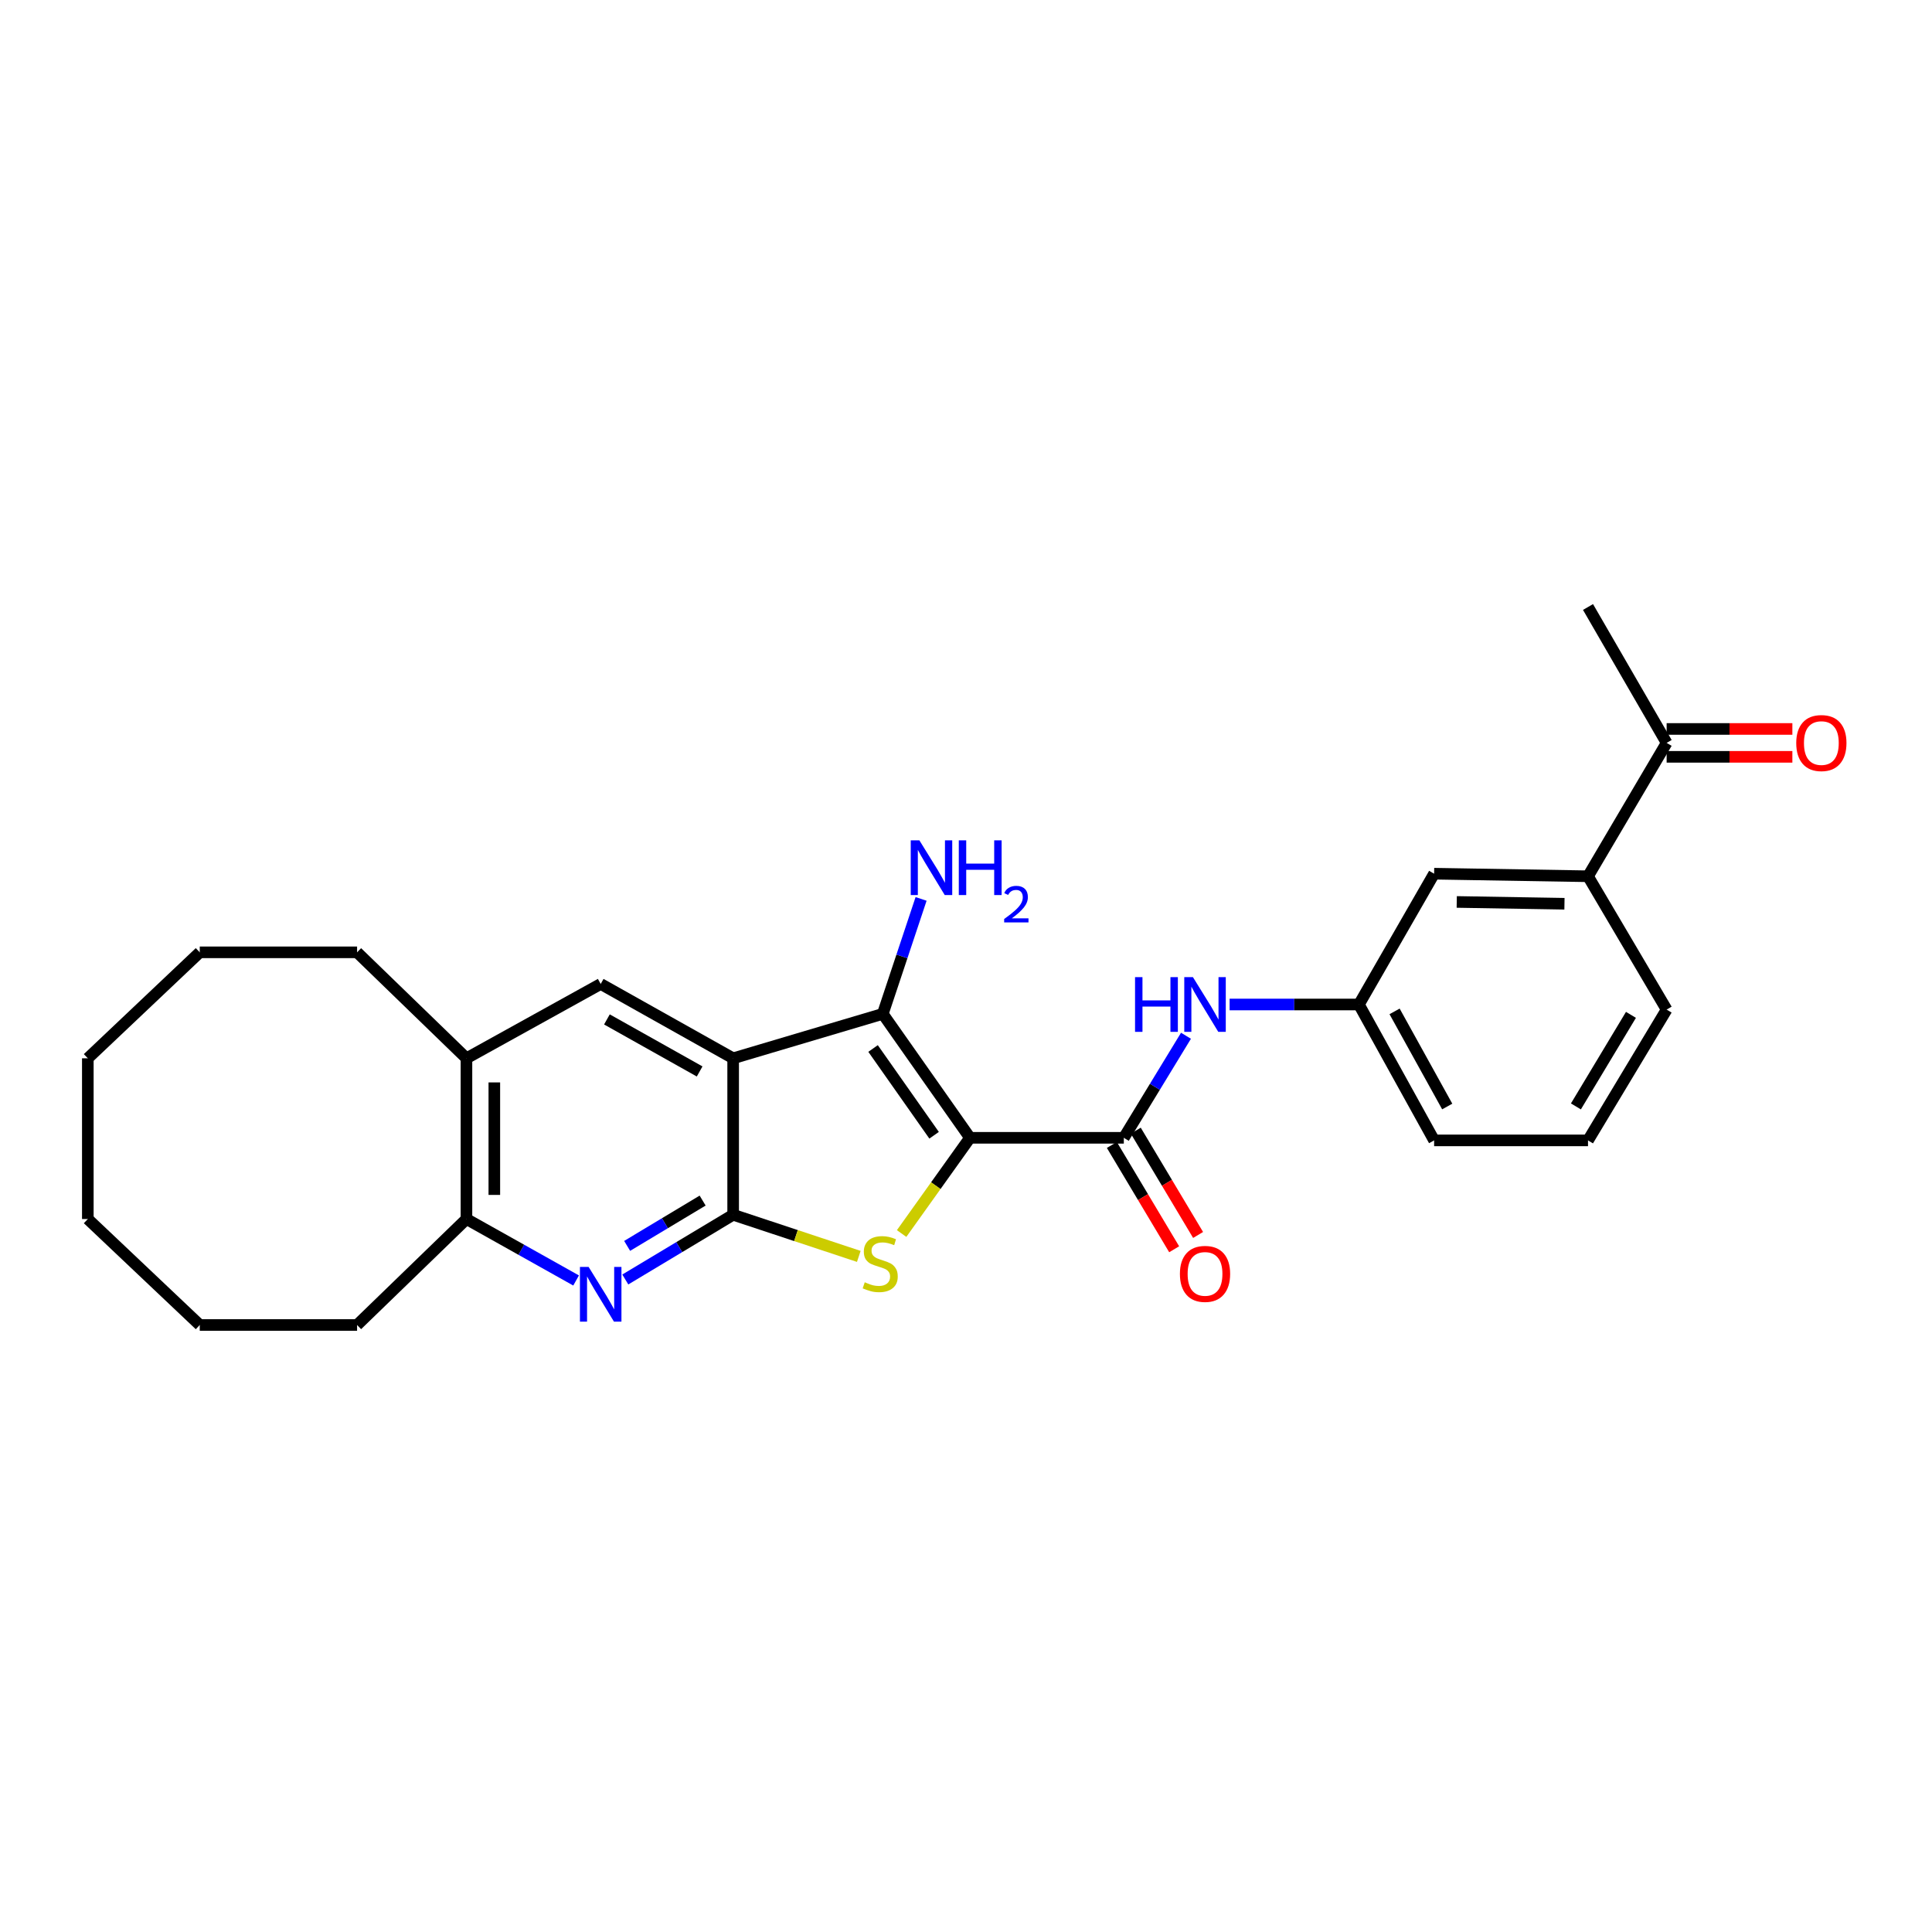 <?xml version='1.0' encoding='iso-8859-1'?>
<svg version='1.1' baseProfile='full'
              xmlns='http://www.w3.org/2000/svg'
                      xmlns:rdkit='http://www.rdkit.org/xml'
                      xmlns:xlink='http://www.w3.org/1999/xlink'
                  xml:space='preserve'
width='1000px' height='1000px' viewBox='0 0 1000 1000'>
<!-- END OF HEADER -->
<rect style='opacity:1.0;fill:#FFFFFF;stroke:none' width='1000' height='1000' x='0' y='0'> </rect>
<path class='bond-2' d='M 502.059,588.926 L 484.367,613.698' style='fill:none;fill-rule:evenodd;stroke:#000000;stroke-width:6px;stroke-linecap:butt;stroke-linejoin:miter;stroke-opacity:1' />
<path class='bond-2' d='M 484.367,613.698 L 466.675,638.471' style='fill:none;fill-rule:evenodd;stroke:#CCCC00;stroke-width:6px;stroke-linecap:butt;stroke-linejoin:miter;stroke-opacity:1' />
<path class='bond-3' d='M 502.059,588.926 L 456.927,524.774' style='fill:none;fill-rule:evenodd;stroke:#000000;stroke-width:6px;stroke-linecap:butt;stroke-linejoin:miter;stroke-opacity:1' />
<path class='bond-3' d='M 483.489,587.604 L 451.897,542.698' style='fill:none;fill-rule:evenodd;stroke:#000000;stroke-width:6px;stroke-linecap:butt;stroke-linejoin:miter;stroke-opacity:1' />
<path class='bond-4' d='M 502.059,588.926 L 581.687,588.926' style='fill:none;fill-rule:evenodd;stroke:#000000;stroke-width:6px;stroke-linecap:butt;stroke-linejoin:miter;stroke-opacity:1' />
<path class='bond-0' d='M 379.478,547.777 L 456.927,524.774' style='fill:none;fill-rule:evenodd;stroke:#000000;stroke-width:6px;stroke-linecap:butt;stroke-linejoin:miter;stroke-opacity:1' />
<path class='bond-6' d='M 379.478,547.777 L 310.918,509.297' style='fill:none;fill-rule:evenodd;stroke:#000000;stroke-width:6px;stroke-linecap:butt;stroke-linejoin:miter;stroke-opacity:1' />
<path class='bond-6' d='M 362.133,554.586 L 314.141,527.65' style='fill:none;fill-rule:evenodd;stroke:#000000;stroke-width:6px;stroke-linecap:butt;stroke-linejoin:miter;stroke-opacity:1' />
<path class='bond-27' d='M 379.478,547.777 L 379.478,628.76' style='fill:none;fill-rule:evenodd;stroke:#000000;stroke-width:6px;stroke-linecap:butt;stroke-linejoin:miter;stroke-opacity:1' />
<path class='bond-1' d='M 379.478,628.76 L 411.995,639.535' style='fill:none;fill-rule:evenodd;stroke:#000000;stroke-width:6px;stroke-linecap:butt;stroke-linejoin:miter;stroke-opacity:1' />
<path class='bond-1' d='M 411.995,639.535 L 444.511,650.31' style='fill:none;fill-rule:evenodd;stroke:#CCCC00;stroke-width:6px;stroke-linecap:butt;stroke-linejoin:miter;stroke-opacity:1' />
<path class='bond-5' d='M 379.478,628.76 L 351.568,645.512' style='fill:none;fill-rule:evenodd;stroke:#000000;stroke-width:6px;stroke-linecap:butt;stroke-linejoin:miter;stroke-opacity:1' />
<path class='bond-5' d='M 351.568,645.512 L 323.657,662.263' style='fill:none;fill-rule:evenodd;stroke:#0000FF;stroke-width:6px;stroke-linecap:butt;stroke-linejoin:miter;stroke-opacity:1' />
<path class='bond-5' d='M 363.681,621.416 L 344.143,633.142' style='fill:none;fill-rule:evenodd;stroke:#000000;stroke-width:6px;stroke-linecap:butt;stroke-linejoin:miter;stroke-opacity:1' />
<path class='bond-5' d='M 344.143,633.142 L 324.606,644.868' style='fill:none;fill-rule:evenodd;stroke:#0000FF;stroke-width:6px;stroke-linecap:butt;stroke-linejoin:miter;stroke-opacity:1' />
<path class='bond-15' d='M 456.927,524.774 L 466.839,495.024' style='fill:none;fill-rule:evenodd;stroke:#000000;stroke-width:6px;stroke-linecap:butt;stroke-linejoin:miter;stroke-opacity:1' />
<path class='bond-15' d='M 466.839,495.024 L 476.751,465.275' style='fill:none;fill-rule:evenodd;stroke:#0000FF;stroke-width:6px;stroke-linecap:butt;stroke-linejoin:miter;stroke-opacity:1' />
<path class='bond-7' d='M 581.687,588.926 L 597.775,562.516' style='fill:none;fill-rule:evenodd;stroke:#000000;stroke-width:6px;stroke-linecap:butt;stroke-linejoin:miter;stroke-opacity:1' />
<path class='bond-7' d='M 597.775,562.516 L 613.862,536.105' style='fill:none;fill-rule:evenodd;stroke:#0000FF;stroke-width:6px;stroke-linecap:butt;stroke-linejoin:miter;stroke-opacity:1' />
<path class='bond-12' d='M 575.495,592.625 L 591.621,619.619' style='fill:none;fill-rule:evenodd;stroke:#000000;stroke-width:6px;stroke-linecap:butt;stroke-linejoin:miter;stroke-opacity:1' />
<path class='bond-12' d='M 591.621,619.619 L 607.746,646.612' style='fill:none;fill-rule:evenodd;stroke:#FF0000;stroke-width:6px;stroke-linecap:butt;stroke-linejoin:miter;stroke-opacity:1' />
<path class='bond-12' d='M 587.88,585.227 L 604.006,612.22' style='fill:none;fill-rule:evenodd;stroke:#000000;stroke-width:6px;stroke-linecap:butt;stroke-linejoin:miter;stroke-opacity:1' />
<path class='bond-12' d='M 604.006,612.22 L 620.132,639.213' style='fill:none;fill-rule:evenodd;stroke:#FF0000;stroke-width:6px;stroke-linecap:butt;stroke-linejoin:miter;stroke-opacity:1' />
<path class='bond-8' d='M 298.187,662.773 L 269.812,646.869' style='fill:none;fill-rule:evenodd;stroke:#0000FF;stroke-width:6px;stroke-linecap:butt;stroke-linejoin:miter;stroke-opacity:1' />
<path class='bond-8' d='M 269.812,646.869 L 241.436,630.964' style='fill:none;fill-rule:evenodd;stroke:#000000;stroke-width:6px;stroke-linecap:butt;stroke-linejoin:miter;stroke-opacity:1' />
<path class='bond-9' d='M 310.918,509.297 L 241.436,547.777' style='fill:none;fill-rule:evenodd;stroke:#000000;stroke-width:6px;stroke-linecap:butt;stroke-linejoin:miter;stroke-opacity:1' />
<path class='bond-13' d='M 636.449,519.925 L 669.91,519.925' style='fill:none;fill-rule:evenodd;stroke:#0000FF;stroke-width:6px;stroke-linecap:butt;stroke-linejoin:miter;stroke-opacity:1' />
<path class='bond-13' d='M 669.91,519.925 L 703.37,519.925' style='fill:none;fill-rule:evenodd;stroke:#000000;stroke-width:6px;stroke-linecap:butt;stroke-linejoin:miter;stroke-opacity:1' />
<path class='bond-19' d='M 241.436,630.964 L 184.827,685.819' style='fill:none;fill-rule:evenodd;stroke:#000000;stroke-width:6px;stroke-linecap:butt;stroke-linejoin:miter;stroke-opacity:1' />
<path class='bond-28' d='M 241.436,630.964 L 241.436,547.777' style='fill:none;fill-rule:evenodd;stroke:#000000;stroke-width:6px;stroke-linecap:butt;stroke-linejoin:miter;stroke-opacity:1' />
<path class='bond-28' d='M 255.863,618.486 L 255.863,560.255' style='fill:none;fill-rule:evenodd;stroke:#000000;stroke-width:6px;stroke-linecap:butt;stroke-linejoin:miter;stroke-opacity:1' />
<path class='bond-20' d='M 241.436,547.777 L 184.827,492.923' style='fill:none;fill-rule:evenodd;stroke:#000000;stroke-width:6px;stroke-linecap:butt;stroke-linejoin:miter;stroke-opacity:1' />
<path class='bond-10' d='M 821.952,453.553 L 742.299,452.223' style='fill:none;fill-rule:evenodd;stroke:#000000;stroke-width:6px;stroke-linecap:butt;stroke-linejoin:miter;stroke-opacity:1' />
<path class='bond-10' d='M 809.763,467.779 L 754.006,466.847' style='fill:none;fill-rule:evenodd;stroke:#000000;stroke-width:6px;stroke-linecap:butt;stroke-linejoin:miter;stroke-opacity:1' />
<path class='bond-11' d='M 821.952,453.553 L 862.652,384.52' style='fill:none;fill-rule:evenodd;stroke:#000000;stroke-width:6px;stroke-linecap:butt;stroke-linejoin:miter;stroke-opacity:1' />
<path class='bond-29' d='M 821.952,453.553 L 862.652,522.562' style='fill:none;fill-rule:evenodd;stroke:#000000;stroke-width:6px;stroke-linecap:butt;stroke-linejoin:miter;stroke-opacity:1' />
<path class='bond-16' d='M 862.652,391.734 L 895.19,391.734' style='fill:none;fill-rule:evenodd;stroke:#000000;stroke-width:6px;stroke-linecap:butt;stroke-linejoin:miter;stroke-opacity:1' />
<path class='bond-16' d='M 895.19,391.734 L 927.727,391.734' style='fill:none;fill-rule:evenodd;stroke:#FF0000;stroke-width:6px;stroke-linecap:butt;stroke-linejoin:miter;stroke-opacity:1' />
<path class='bond-16' d='M 862.652,377.307 L 895.19,377.307' style='fill:none;fill-rule:evenodd;stroke:#000000;stroke-width:6px;stroke-linecap:butt;stroke-linejoin:miter;stroke-opacity:1' />
<path class='bond-16' d='M 895.19,377.307 L 927.727,377.307' style='fill:none;fill-rule:evenodd;stroke:#FF0000;stroke-width:6px;stroke-linecap:butt;stroke-linejoin:miter;stroke-opacity:1' />
<path class='bond-22' d='M 862.652,384.52 L 821.952,314.181' style='fill:none;fill-rule:evenodd;stroke:#000000;stroke-width:6px;stroke-linecap:butt;stroke-linejoin:miter;stroke-opacity:1' />
<path class='bond-14' d='M 703.37,519.925 L 742.299,452.223' style='fill:none;fill-rule:evenodd;stroke:#000000;stroke-width:6px;stroke-linecap:butt;stroke-linejoin:miter;stroke-opacity:1' />
<path class='bond-21' d='M 703.37,519.925 L 742.299,590.264' style='fill:none;fill-rule:evenodd;stroke:#000000;stroke-width:6px;stroke-linecap:butt;stroke-linejoin:miter;stroke-opacity:1' />
<path class='bond-21' d='M 721.833,523.49 L 749.083,572.728' style='fill:none;fill-rule:evenodd;stroke:#000000;stroke-width:6px;stroke-linecap:butt;stroke-linejoin:miter;stroke-opacity:1' />
<path class='bond-17' d='M 862.652,522.562 L 821.952,590.264' style='fill:none;fill-rule:evenodd;stroke:#000000;stroke-width:6px;stroke-linecap:butt;stroke-linejoin:miter;stroke-opacity:1' />
<path class='bond-17' d='M 844.182,525.284 L 815.692,572.676' style='fill:none;fill-rule:evenodd;stroke:#000000;stroke-width:6px;stroke-linecap:butt;stroke-linejoin:miter;stroke-opacity:1' />
<path class='bond-18' d='M 821.952,590.264 L 742.299,590.264' style='fill:none;fill-rule:evenodd;stroke:#000000;stroke-width:6px;stroke-linecap:butt;stroke-linejoin:miter;stroke-opacity:1' />
<path class='bond-24' d='M 184.827,685.819 L 103.395,685.819' style='fill:none;fill-rule:evenodd;stroke:#000000;stroke-width:6px;stroke-linecap:butt;stroke-linejoin:miter;stroke-opacity:1' />
<path class='bond-23' d='M 184.827,492.923 L 103.395,492.923' style='fill:none;fill-rule:evenodd;stroke:#000000;stroke-width:6px;stroke-linecap:butt;stroke-linejoin:miter;stroke-opacity:1' />
<path class='bond-26' d='M 103.395,492.923 L 45.455,547.777' style='fill:none;fill-rule:evenodd;stroke:#000000;stroke-width:6px;stroke-linecap:butt;stroke-linejoin:miter;stroke-opacity:1' />
<path class='bond-25' d='M 103.395,685.819 L 45.455,630.964' style='fill:none;fill-rule:evenodd;stroke:#000000;stroke-width:6px;stroke-linecap:butt;stroke-linejoin:miter;stroke-opacity:1' />
<path class='bond-30' d='M 45.455,630.964 L 45.455,547.777' style='fill:none;fill-rule:evenodd;stroke:#000000;stroke-width:6px;stroke-linecap:butt;stroke-linejoin:miter;stroke-opacity:1' />
<path  class='atom-3' d='M 447.596 663.703
Q 447.916 663.823, 449.236 664.383
Q 450.556 664.943, 451.996 665.303
Q 453.476 665.623, 454.916 665.623
Q 457.596 665.623, 459.156 664.343
Q 460.716 663.023, 460.716 660.743
Q 460.716 659.183, 459.916 658.223
Q 459.156 657.263, 457.956 656.743
Q 456.756 656.223, 454.756 655.623
Q 452.236 654.863, 450.716 654.143
Q 449.236 653.423, 448.156 651.903
Q 447.116 650.383, 447.116 647.823
Q 447.116 644.263, 449.516 642.063
Q 451.956 639.863, 456.756 639.863
Q 460.036 639.863, 463.756 641.423
L 462.836 644.503
Q 459.436 643.103, 456.876 643.103
Q 454.116 643.103, 452.596 644.263
Q 451.076 645.383, 451.116 647.343
Q 451.116 648.863, 451.876 649.783
Q 452.676 650.703, 453.796 651.223
Q 454.956 651.743, 456.876 652.343
Q 459.436 653.143, 460.956 653.943
Q 462.476 654.743, 463.556 656.383
Q 464.676 657.983, 464.676 660.743
Q 464.676 664.663, 462.036 666.783
Q 459.436 668.863, 455.076 668.863
Q 452.556 668.863, 450.636 668.303
Q 448.756 667.783, 446.516 666.863
L 447.596 663.703
' fill='#CCCC00'/>
<path  class='atom-6' d='M 304.658 655.749
L 313.938 670.749
Q 314.858 672.229, 316.338 674.909
Q 317.818 677.589, 317.898 677.749
L 317.898 655.749
L 321.658 655.749
L 321.658 684.069
L 317.778 684.069
L 307.818 667.669
Q 306.658 665.749, 305.418 663.549
Q 304.218 661.349, 303.858 660.669
L 303.858 684.069
L 300.178 684.069
L 300.178 655.749
L 304.658 655.749
' fill='#0000FF'/>
<path  class='atom-8' d='M 587.498 505.765
L 591.338 505.765
L 591.338 517.805
L 605.818 517.805
L 605.818 505.765
L 609.658 505.765
L 609.658 534.085
L 605.818 534.085
L 605.818 521.005
L 591.338 521.005
L 591.338 534.085
L 587.498 534.085
L 587.498 505.765
' fill='#0000FF'/>
<path  class='atom-8' d='M 617.458 505.765
L 626.738 520.765
Q 627.658 522.245, 629.138 524.925
Q 630.618 527.605, 630.698 527.765
L 630.698 505.765
L 634.458 505.765
L 634.458 534.085
L 630.578 534.085
L 620.618 517.685
Q 619.458 515.765, 618.218 513.565
Q 617.018 511.365, 616.658 510.685
L 616.658 534.085
L 612.978 534.085
L 612.978 505.765
L 617.458 505.765
' fill='#0000FF'/>
<path  class='atom-13' d='M 610.718 659.361
Q 610.718 652.561, 614.078 648.761
Q 617.438 644.961, 623.718 644.961
Q 629.998 644.961, 633.358 648.761
Q 636.718 652.561, 636.718 659.361
Q 636.718 666.241, 633.318 670.161
Q 629.918 674.041, 623.718 674.041
Q 617.478 674.041, 614.078 670.161
Q 610.718 666.281, 610.718 659.361
M 623.718 670.841
Q 628.038 670.841, 630.358 667.961
Q 632.718 665.041, 632.718 659.361
Q 632.718 653.801, 630.358 651.001
Q 628.038 648.161, 623.718 648.161
Q 619.398 648.161, 617.038 650.961
Q 614.718 653.761, 614.718 659.361
Q 614.718 665.081, 617.038 667.961
Q 619.398 670.841, 623.718 670.841
' fill='#FF0000'/>
<path  class='atom-16' d='M 475.874 434.961
L 485.154 449.961
Q 486.074 451.441, 487.554 454.121
Q 489.034 456.801, 489.114 456.961
L 489.114 434.961
L 492.874 434.961
L 492.874 463.281
L 488.994 463.281
L 479.034 446.881
Q 477.874 444.961, 476.634 442.761
Q 475.434 440.561, 475.074 439.881
L 475.074 463.281
L 471.394 463.281
L 471.394 434.961
L 475.874 434.961
' fill='#0000FF'/>
<path  class='atom-16' d='M 496.274 434.961
L 500.114 434.961
L 500.114 447.001
L 514.594 447.001
L 514.594 434.961
L 518.434 434.961
L 518.434 463.281
L 514.594 463.281
L 514.594 450.201
L 500.114 450.201
L 500.114 463.281
L 496.274 463.281
L 496.274 434.961
' fill='#0000FF'/>
<path  class='atom-16' d='M 519.806 462.287
Q 520.493 460.519, 522.13 459.542
Q 523.766 458.539, 526.037 458.539
Q 528.862 458.539, 530.446 460.07
Q 532.03 461.601, 532.03 464.32
Q 532.03 467.092, 529.97 469.679
Q 527.938 472.267, 523.714 475.329
L 532.346 475.329
L 532.346 477.441
L 519.754 477.441
L 519.754 475.672
Q 523.238 473.191, 525.298 471.343
Q 527.383 469.495, 528.386 467.831
Q 529.39 466.168, 529.39 464.452
Q 529.39 462.657, 528.492 461.654
Q 527.594 460.651, 526.037 460.651
Q 524.532 460.651, 523.529 461.258
Q 522.526 461.865, 521.813 463.211
L 519.806 462.287
' fill='#0000FF'/>
<path  class='atom-17' d='M 929.729 384.6
Q 929.729 377.8, 933.089 374
Q 936.449 370.2, 942.729 370.2
Q 949.009 370.2, 952.369 374
Q 955.729 377.8, 955.729 384.6
Q 955.729 391.48, 952.329 395.4
Q 948.929 399.28, 942.729 399.28
Q 936.489 399.28, 933.089 395.4
Q 929.729 391.52, 929.729 384.6
M 942.729 396.08
Q 947.049 396.08, 949.369 393.2
Q 951.729 390.28, 951.729 384.6
Q 951.729 379.04, 949.369 376.24
Q 947.049 373.4, 942.729 373.4
Q 938.409 373.4, 936.049 376.2
Q 933.729 379, 933.729 384.6
Q 933.729 390.32, 936.049 393.2
Q 938.409 396.08, 942.729 396.08
' fill='#FF0000'/>
</svg>

